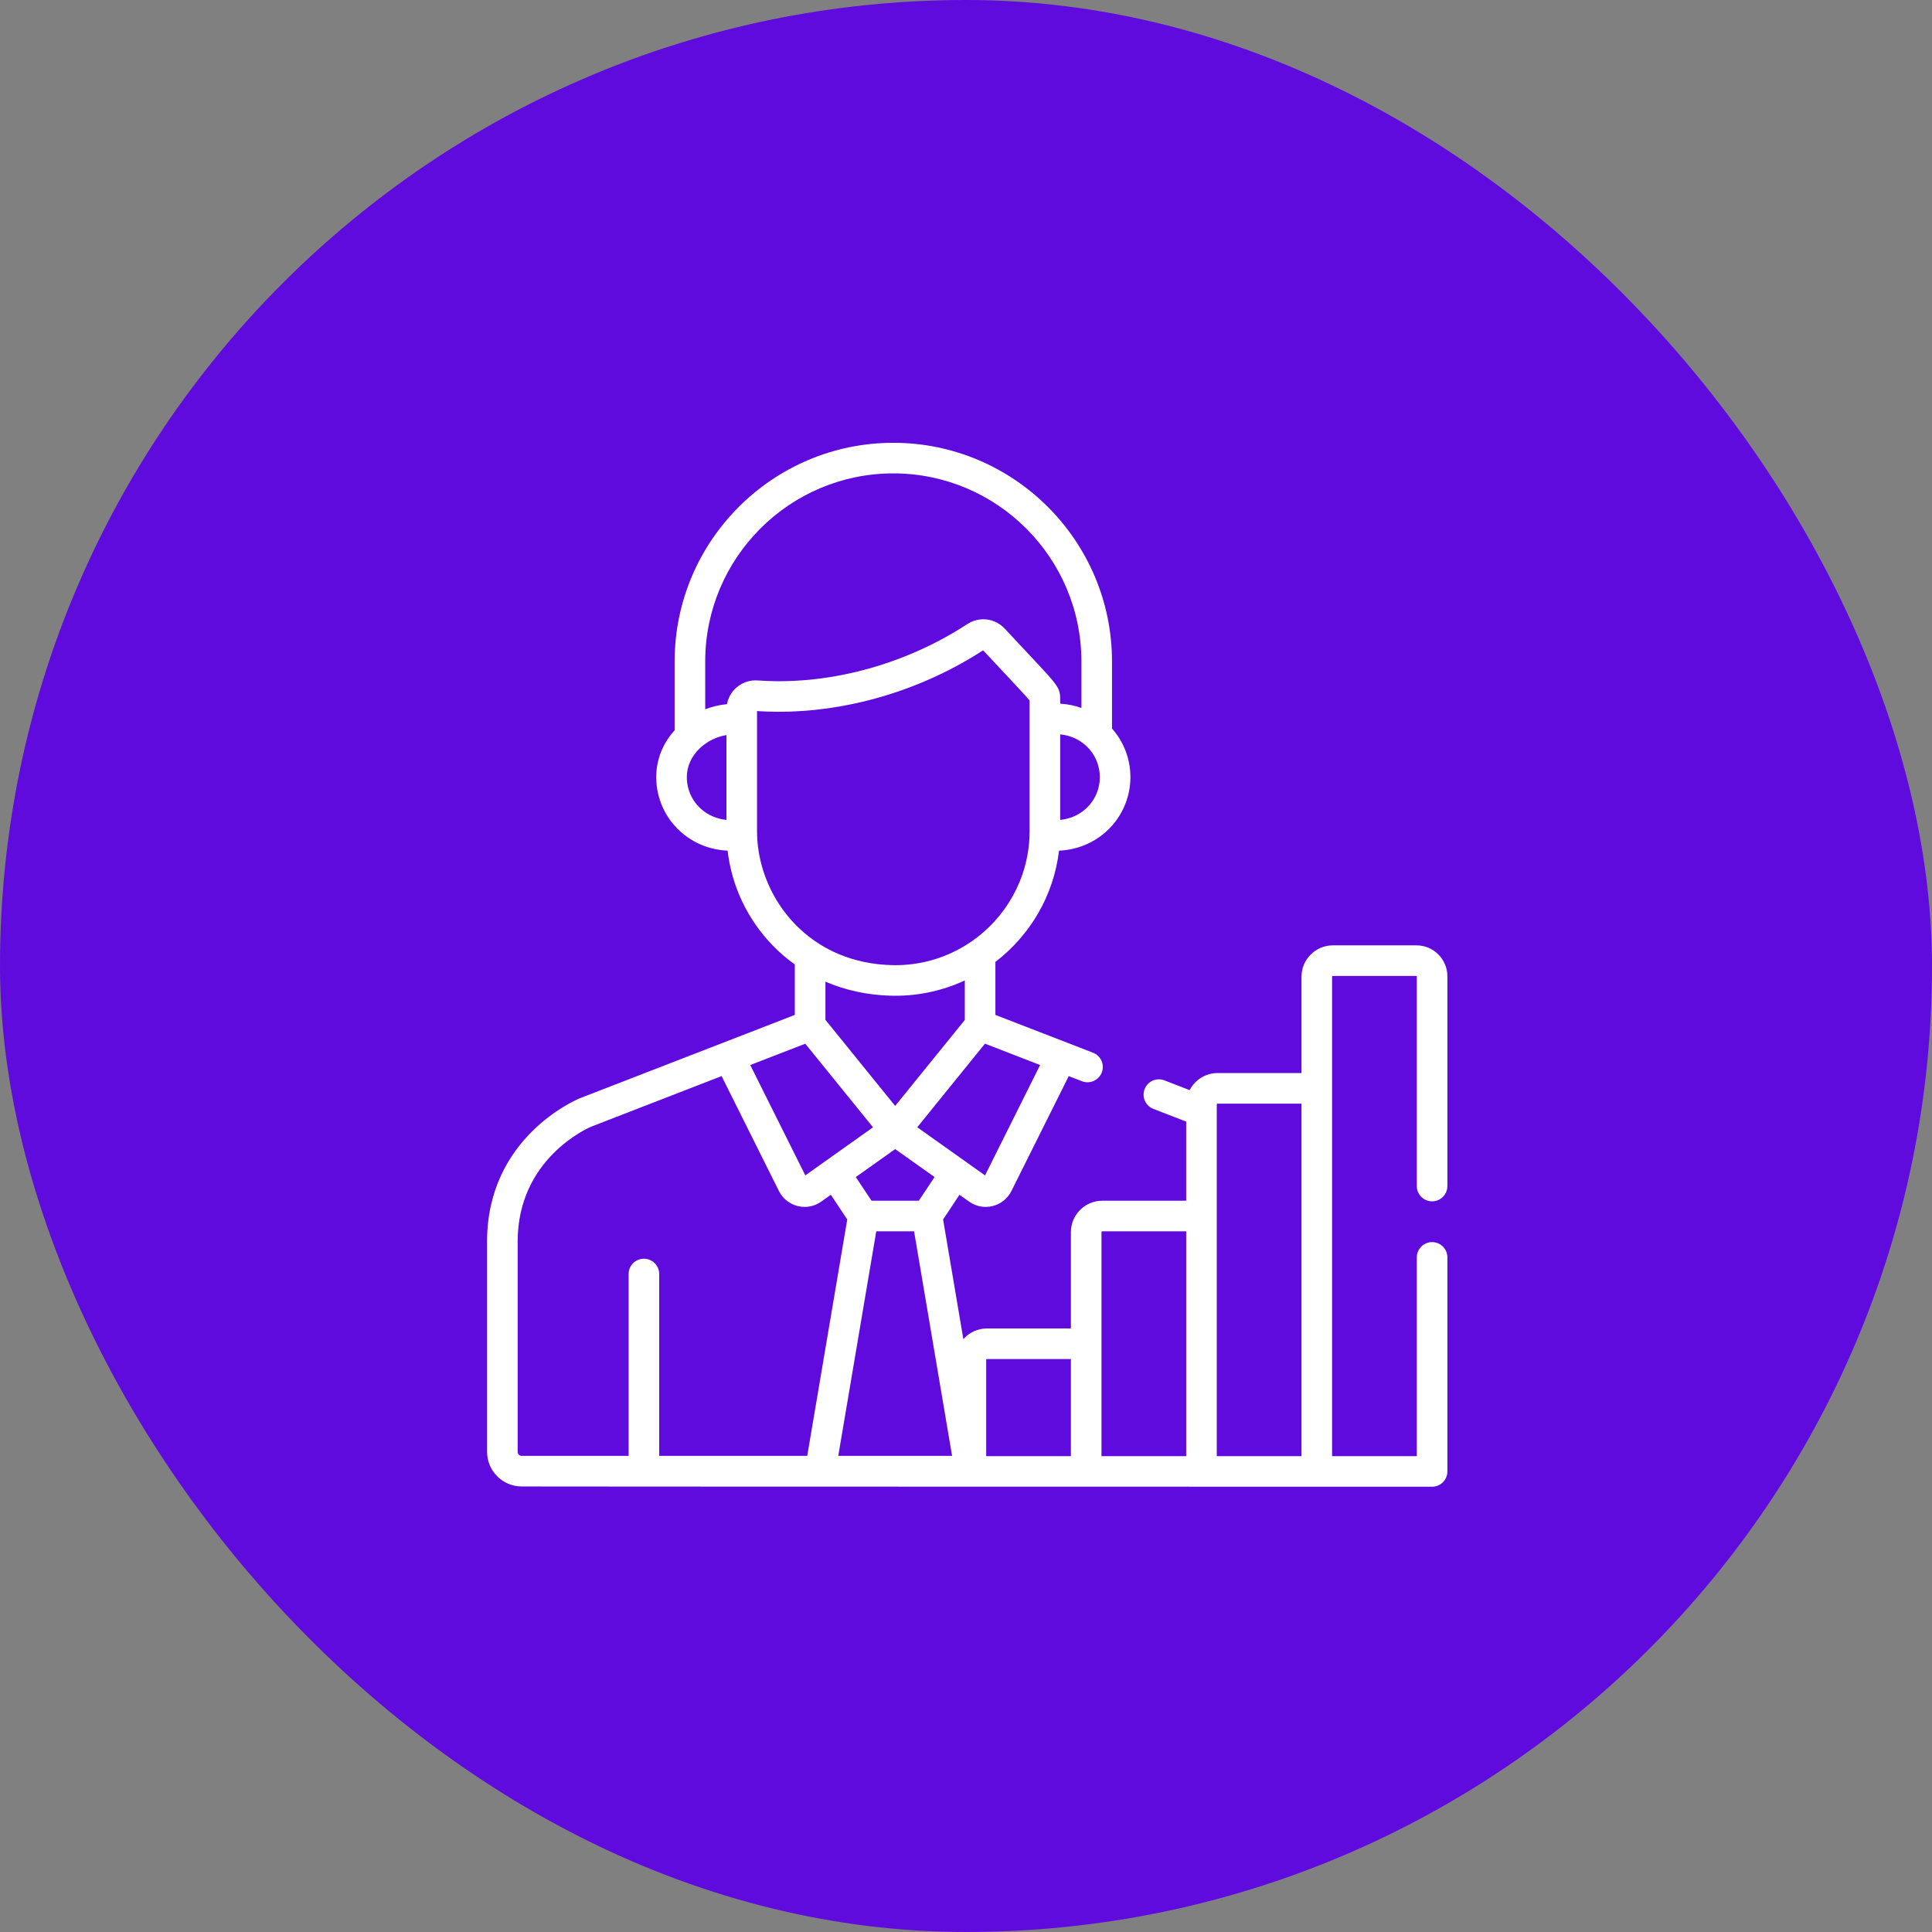 <?xml version="1.0" encoding="UTF-8"?> <svg xmlns="http://www.w3.org/2000/svg" width="781" height="781" viewBox="0 0 781 781" fill="none"><rect x="0" y="0" width="781" height="781" fill="#808080" stroke="none"/><rect width="781" height="781" rx="390.5" fill="#600BDE"></rect><path d="M578.915 485.631C582.329 485.631 585.096 482.863 585.096 479.449V394.654C585.096 387.761 579.489 382.154 572.596 382.154H538.799C531.81 382.154 526.124 387.841 526.124 394.832V433.775H492.191C487.278 433.775 483.009 436.584 480.905 440.681L470.703 436.731C467.518 435.497 463.939 437.079 462.706 440.263C461.473 443.446 463.054 447.027 466.238 448.26L479.512 453.401V485.395H445.578C438.588 485.395 432.903 491.081 432.903 498.072V537.016H398.971C395.171 537.016 391.755 538.696 389.43 541.353L381.239 492.958L387.869 482.978L391.76 485.741C393.743 487.15 396.089 487.885 398.473 487.885C399.414 487.885 400.361 487.77 401.292 487.537C404.584 486.713 407.341 484.499 408.857 481.463L432.035 435.013L437.387 437.086C440.568 438.319 444.151 436.738 445.385 433.554C446.618 430.371 445.037 426.79 441.853 425.557L402.382 410.271V388.842C416.313 378.181 425.928 362.15 428.108 343.871C435.034 343.559 441.469 341.063 446.681 336.579C453.214 330.961 456.962 322.786 456.962 314.149C456.962 306.85 454.287 299.881 449.517 294.508V267.401C449.518 218.657 409.862 179 361.117 179C312.372 179 272.716 218.657 272.716 267.402V295.215C267.893 300.542 265.274 307.147 265.274 314.15C265.274 322.787 269.021 330.963 275.555 336.582C280.764 341.063 287.196 343.559 294.123 343.87C295.83 358.327 302.19 371.748 312.456 382.292C315.19 385.1 318.151 387.636 321.306 389.889V410.273L234.462 443.94C234.423 443.955 234.385 443.971 234.346 443.986C232.817 444.614 196.898 459.864 196.898 501.845V586.893C196.898 594.614 203.179 600.895 210.9 600.895C211.271 600.964 578.531 600.999 578.913 600.999C582.327 600.999 585.095 598.231 585.095 594.818V508.298C585.095 504.884 582.327 502.116 578.913 502.116C575.499 502.116 572.732 504.884 572.732 508.298V588.635H538.487V394.832C538.487 394.658 538.626 394.518 538.798 394.518H572.596C572.671 394.518 572.732 394.579 572.732 394.654V479.449C572.732 482.863 575.501 485.631 578.915 485.631ZM398.972 549.379H432.904V588.635H398.659V549.692C398.658 549.52 398.799 549.379 398.972 549.379ZM371.422 485.395H352.317L345.954 475.817L361.87 464.513L377.787 475.817L371.422 485.395ZM325.544 475.146L303.282 430.53L325.533 421.912L352.912 455.707C352.942 455.684 352.88 455.729 352.912 455.707L325.544 475.146ZM398.194 475.146C398.224 475.167 398.165 475.124 398.194 475.146L370.796 455.687L398.169 421.899L420.456 430.531L398.194 475.146ZM438.621 327.206C435.812 329.622 432.356 331.061 428.578 331.436V296.866C431.407 297.147 434.056 298.025 436.389 299.462C436.4 299.469 436.411 299.475 436.422 299.482C436.502 299.531 436.582 299.582 436.661 299.633C437.531 300.192 438.355 300.833 439.127 301.551C439.173 301.593 439.219 301.634 439.265 301.674C442.665 304.907 444.599 309.407 444.599 314.149C444.599 319.18 442.42 323.939 438.621 327.206ZM285.079 267.402C285.079 225.474 319.189 191.363 361.117 191.363C403.045 191.363 437.154 225.474 437.154 267.402V286.182C434.429 285.214 431.551 284.634 428.578 284.456V282.803C428.579 280.248 428.378 278.856 426.382 276.184C426.381 276.184 426.38 276.182 426.379 276.181C426.206 275.95 426.02 275.709 425.819 275.457C425.58 275.157 425.321 274.842 425.04 274.508C424.972 274.428 424.903 274.346 424.833 274.264C423.014 272.129 420.317 269.254 416.324 264.997C413.658 262.155 410.319 258.596 406.136 254.099C404.933 252.805 403.5 251.837 401.954 251.207C399.038 250.017 395.717 250.031 392.758 251.343C392.178 251.6 391.613 251.905 391.067 252.262C375.437 262.474 357.682 269.548 339.672 272.987C339.216 273.075 338.761 273.159 338.304 273.241C337.847 273.324 337.392 273.404 336.935 273.481C336.707 273.52 336.478 273.558 336.25 273.596C334.88 273.821 333.51 274.027 332.14 274.21C331.911 274.241 331.683 274.271 331.455 274.3C330.998 274.359 330.541 274.416 330.085 274.469C329.4 274.55 328.715 274.626 328.03 274.696C327.573 274.743 327.117 274.787 326.661 274.829C322.783 275.187 318.913 275.37 315.072 275.375C314.62 275.376 314.168 275.373 313.718 275.369C311.237 275.345 308.767 275.246 306.315 275.069C303.166 274.829 300.04 275.884 297.669 277.966C297.667 277.968 297.665 277.97 297.663 277.972C297.612 278.017 297.562 278.062 297.512 278.107C297.486 278.13 297.461 278.154 297.435 278.177C297.434 278.178 297.433 278.18 297.432 278.181C297.382 278.228 297.331 278.275 297.282 278.322C297.269 278.334 297.258 278.346 297.246 278.357C297.195 278.406 297.145 278.455 297.095 278.505C297.092 278.509 297.089 278.512 297.086 278.515C297.036 278.565 296.988 278.615 296.94 278.665C296.933 278.673 296.927 278.679 296.919 278.687C296.868 278.74 296.819 278.794 296.768 278.848C296.765 278.851 296.762 278.855 296.758 278.859C296.708 278.913 296.659 278.969 296.609 279.025C296.608 279.026 296.607 279.027 296.606 279.029C296.555 279.087 296.505 279.145 296.455 279.204C296.453 279.206 296.451 279.208 296.449 279.21C296.349 279.329 296.251 279.45 296.156 279.572C296.059 279.696 295.965 279.821 295.875 279.949L295.874 279.949C294.869 281.351 294.181 282.96 293.862 284.655C290.869 284.929 287.906 285.633 285.08 286.734L285.079 267.402ZM277.639 314.15C277.639 309.825 279.502 305.706 282.902 302.47C282.969 302.412 283.035 302.353 283.101 302.293C286.029 299.58 289.801 297.781 293.66 297.148V331.436C289.883 331.062 286.425 329.624 283.618 327.209C279.817 323.941 277.639 319.181 277.639 314.15ZM306.053 337.675C306.06 337.534 306.061 337.391 306.057 337.248L306.041 336.704C306.032 336.45 306.023 336.195 306.023 335.94V287.444C307.219 287.524 308.419 287.588 309.622 287.635C309.64 287.636 309.659 287.637 309.677 287.638C322.756 288.146 336.199 286.716 349.383 283.516C349.389 283.514 349.395 283.513 349.401 283.512C350.244 283.307 351.088 283.094 351.928 282.875C366.475 279.082 380.655 273.136 393.623 265.263C394.9 264.488 396.164 263.694 397.417 262.882C401.456 267.224 404.701 270.682 407.305 273.457C407.377 273.533 407.448 273.609 407.518 273.684C407.519 273.685 407.52 273.686 407.521 273.688C407.867 274.057 408.205 274.417 408.535 274.769C408.561 274.797 408.588 274.826 408.615 274.854C408.841 275.096 409.065 275.334 409.284 275.568C409.333 275.621 409.383 275.673 409.432 275.725C412.892 279.42 415.301 282.021 416.213 283.199V335.942C416.213 336.188 416.203 336.433 416.196 336.677L416.179 337.249C416.174 337.407 416.177 337.562 416.185 337.717C415.615 355.36 406.573 370.9 393.006 380.394C392.899 380.458 392.794 380.526 392.69 380.597C384.614 386.167 375.316 389.4 365.601 390.042C365.595 390.043 365.588 390.043 365.581 390.044C365.257 390.065 364.932 390.083 364.607 390.099C364.583 390.1 364.558 390.101 364.533 390.102C364.373 390.11 364.213 390.116 364.053 390.123H364.048C363.896 390.129 363.743 390.134 363.591 390.138C363.558 390.138 363.526 390.139 363.493 390.14C363.34 390.144 363.186 390.148 363.032 390.151C363.017 390.151 363.002 390.152 362.986 390.152C362.846 390.154 362.706 390.156 362.566 390.157C362.528 390.157 362.49 390.158 362.452 390.158C362.299 390.16 362.145 390.161 361.991 390.161C361.826 390.161 361.66 390.16 361.495 390.158C361.462 390.158 361.429 390.157 361.397 390.157C361.242 390.156 361.087 390.154 360.933 390.152C360.928 390.152 360.924 390.152 360.919 390.152C353.142 390.021 345.677 388.477 338.897 385.623C318.565 376.973 306.717 357.244 306.053 337.675ZM359.655 402.488C359.658 402.488 359.659 402.488 359.662 402.488C359.805 402.492 359.947 402.496 360.091 402.499C360.105 402.499 360.12 402.5 360.134 402.5C360.268 402.503 360.401 402.506 360.536 402.508C360.558 402.509 360.579 402.509 360.602 402.51C360.712 402.512 360.822 402.513 360.934 402.515C360.982 402.516 361.029 402.517 361.076 402.517C361.174 402.518 361.272 402.519 361.37 402.52C361.425 402.521 361.479 402.521 361.534 402.522C361.687 402.522 361.84 402.523 361.993 402.523C362.142 402.523 362.291 402.522 362.44 402.522C362.478 402.522 362.517 402.521 362.555 402.521C362.665 402.52 362.774 402.519 362.884 402.517C362.941 402.517 362.998 402.516 363.055 402.515C363.144 402.513 363.234 402.512 363.323 402.51C363.385 402.509 363.447 402.508 363.509 402.506C363.597 402.504 363.686 402.502 363.774 402.499C363.83 402.498 363.887 402.496 363.943 402.494C364.035 402.492 364.127 402.489 364.219 402.486C364.278 402.484 364.337 402.482 364.396 402.479C364.484 402.476 364.572 402.473 364.659 402.47C364.718 402.467 364.775 402.465 364.834 402.462C364.93 402.458 365.025 402.454 365.121 402.45C365.169 402.447 365.216 402.446 365.264 402.443C365.366 402.438 365.469 402.433 365.571 402.428C365.618 402.425 365.664 402.423 365.711 402.42C365.812 402.414 365.914 402.409 366.016 402.403C366.061 402.4 366.107 402.397 366.153 402.395C366.263 402.388 366.373 402.381 366.482 402.373C366.516 402.371 366.551 402.369 366.585 402.367C366.707 402.358 366.829 402.349 366.952 402.34C366.977 402.339 367.002 402.337 367.026 402.334C367.159 402.325 367.292 402.314 367.424 402.303C367.438 402.302 367.452 402.301 367.467 402.3C368.219 402.238 368.968 402.164 369.712 402.078C369.717 402.077 369.722 402.077 369.727 402.076C369.872 402.059 370.017 402.042 370.162 402.025C370.166 402.025 370.17 402.024 370.173 402.023C370.317 402.006 370.462 401.987 370.605 401.968C370.613 401.968 370.622 401.966 370.631 401.965C370.769 401.947 370.908 401.929 371.047 401.91C371.059 401.908 371.072 401.907 371.084 401.905C371.225 401.886 371.366 401.866 371.507 401.846C371.51 401.845 371.513 401.845 371.516 401.844C371.661 401.823 371.805 401.802 371.95 401.78C371.955 401.779 371.96 401.778 371.965 401.777C378.318 400.819 384.381 398.959 390.017 396.334V412.315L361.867 447.062L333.669 412.256V396.837C341.679 400.276 350.461 402.208 359.655 402.488ZM209.264 586.893V501.845C209.264 468.597 237.344 456.146 239.009 455.438L291.7 435.01L314.879 481.462C314.879 481.462 314.879 481.462 314.879 481.463C316.395 484.499 319.152 486.713 322.444 487.536C323.376 487.77 324.322 487.884 325.263 487.884C327.646 487.884 329.993 487.149 331.976 485.74L335.867 482.978L342.497 492.957L326.321 588.529H266.475V515.015C266.475 511.601 263.707 508.833 260.293 508.833C256.879 508.833 254.112 511.601 254.112 515.015V588.529H210.902C209.999 588.53 209.264 587.796 209.264 586.893ZM338.861 588.53L354.225 497.758H369.511L384.876 588.53H338.861ZM445.268 498.072C445.268 497.899 445.407 497.759 445.579 497.759H479.513V588.636H445.268V498.072ZM491.877 446.452C491.877 446.279 492.017 446.139 492.191 446.139H526.123V588.636H491.877V446.452H491.877Z" fill="white"></path></svg> 